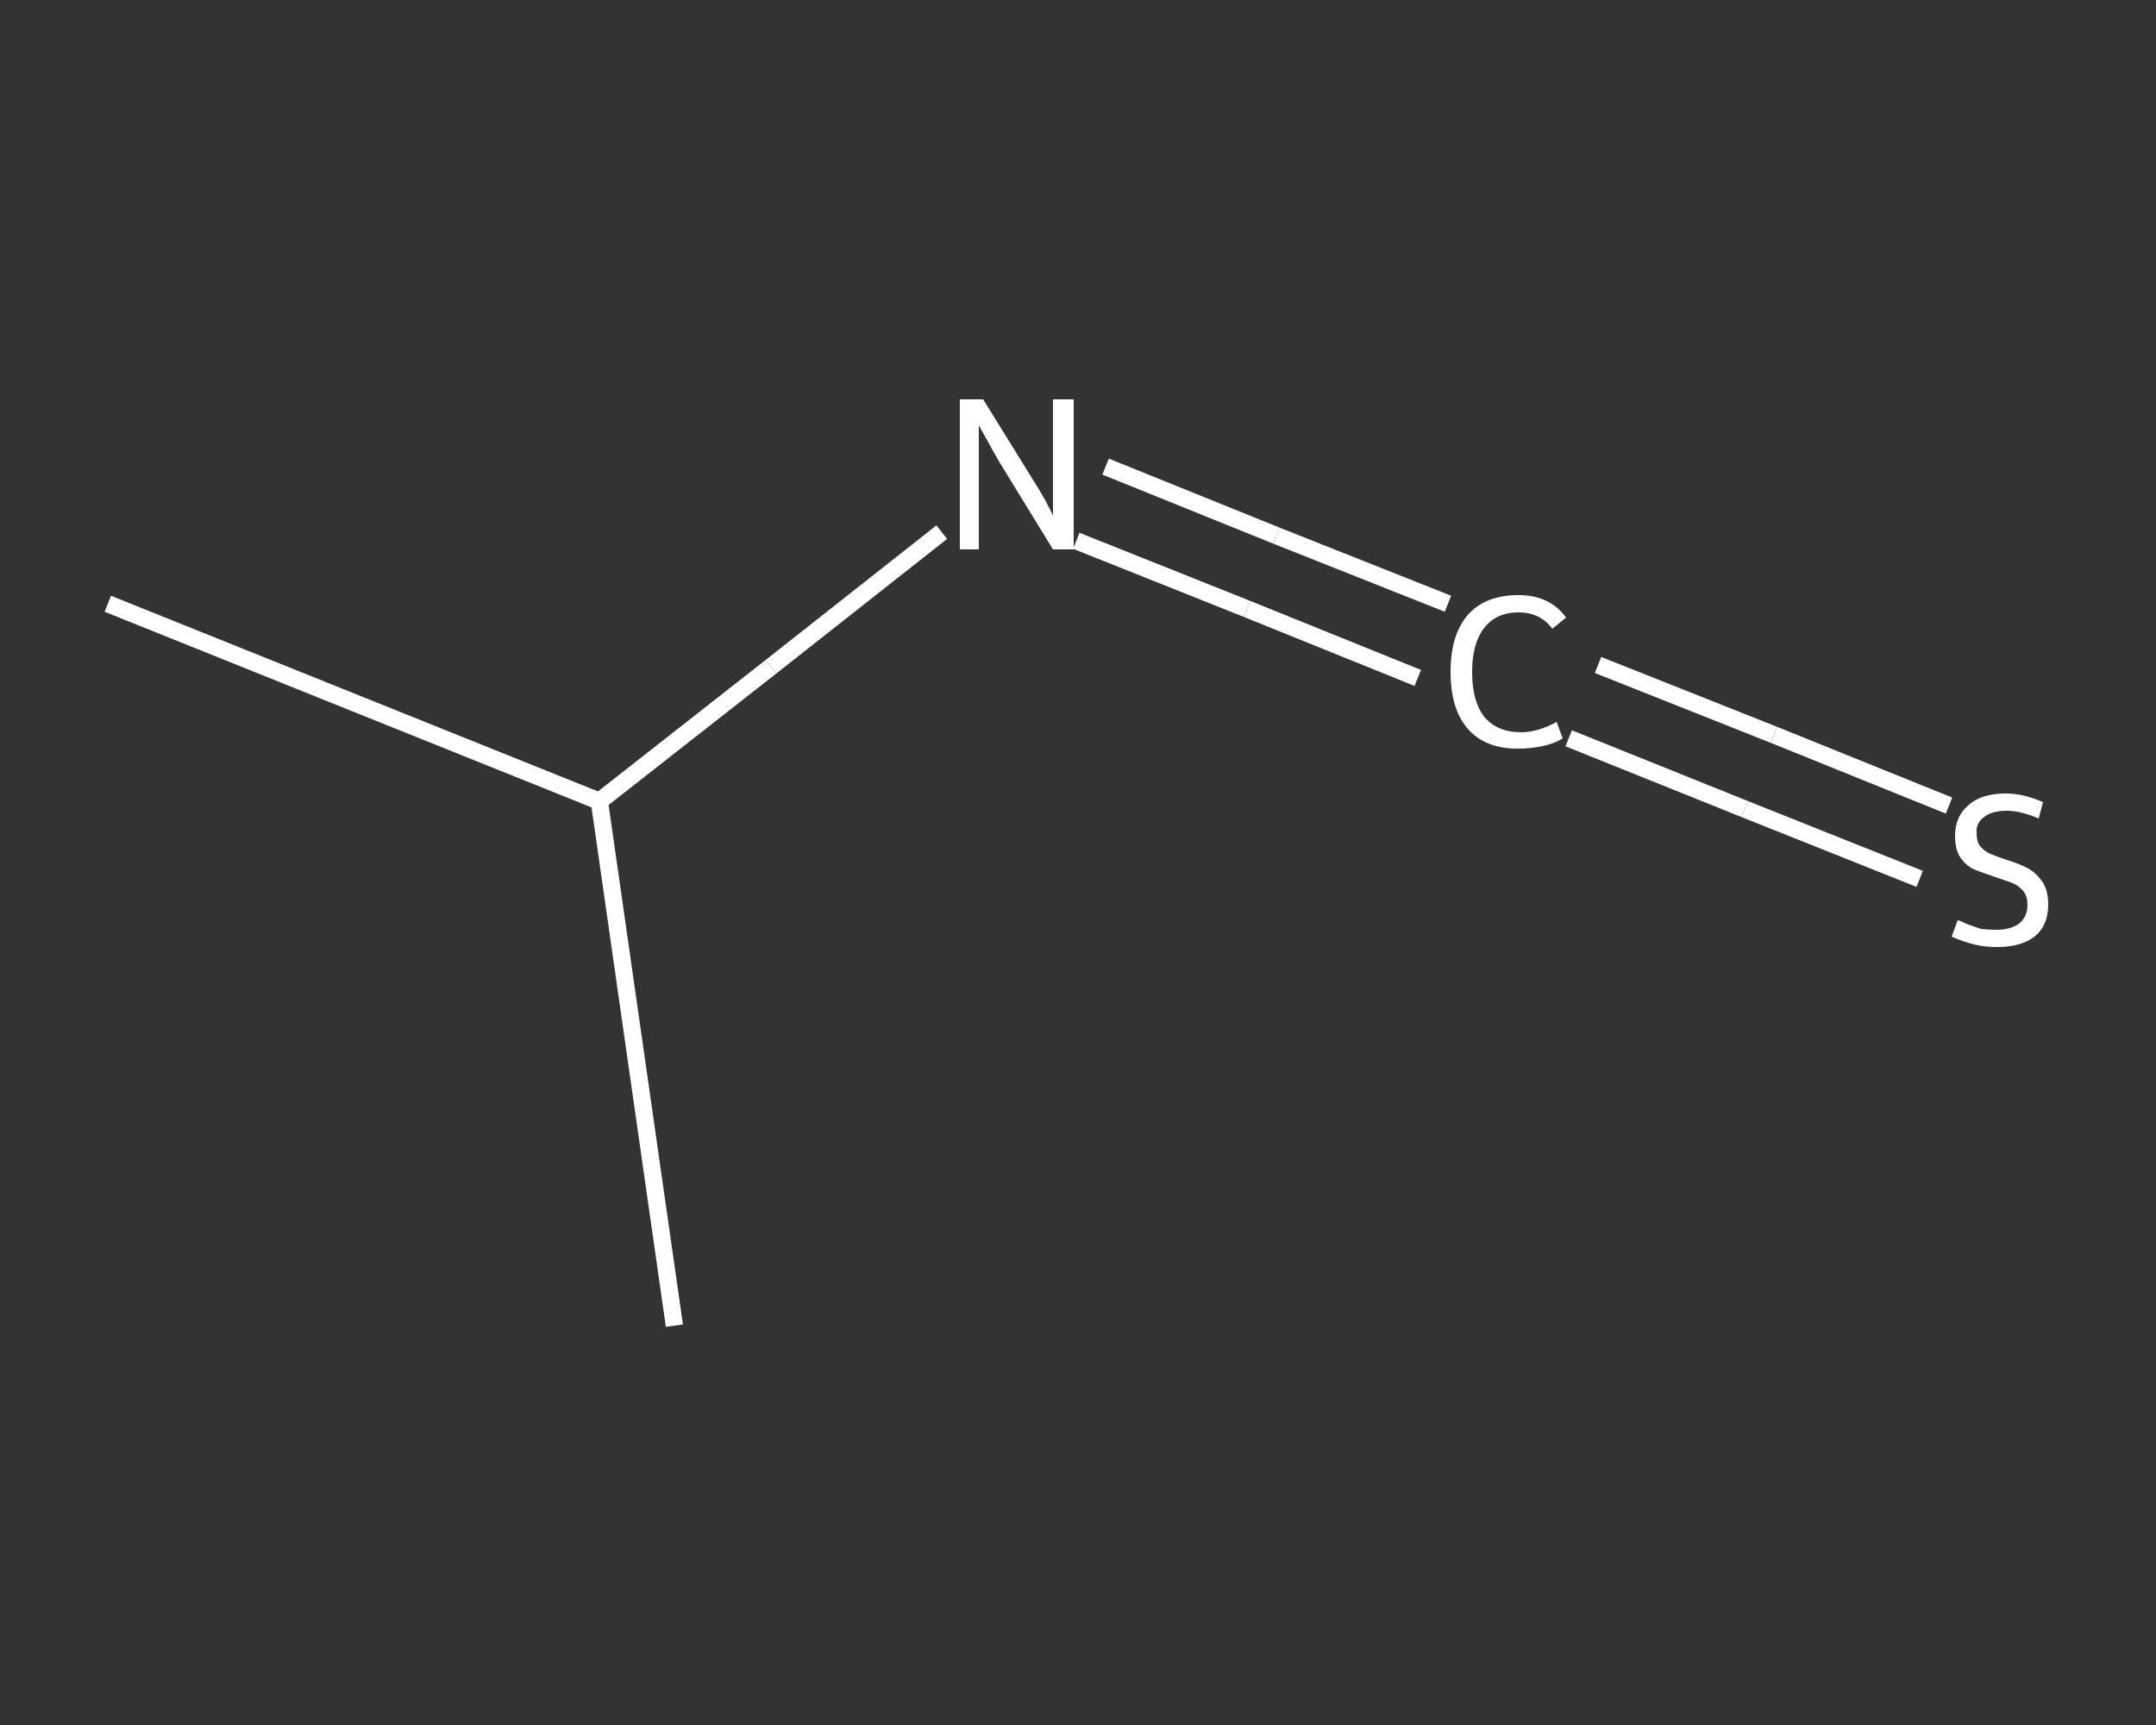 <?xml version='1.0' encoding='iso-8859-1'?>
<svg version='1.1' baseProfile='full'
              xmlns='http://www.w3.org/2000/svg'
                      xmlns:rdkit='http://www.rdkit.org/xml'
                      xmlns:xlink='http://www.w3.org/1999/xlink'
                  xml:space='preserve'
width='250px' height='200px' viewBox='0 0 250 200'>
<rect x="0" y="0" width="250" height="200" fill="#333333" stroke="none"/>
<!-- END OF HEADER -->
<rect style='opacity:1.0;fill:transparent;stroke:none' width='250.0' height='200.0' x='0.0' y='0.0'> </rect>
<path class='bond-0 atom-0 atom-1' d='M 12.5,70.0 L 69.5,92.9' style='fill:none;fill-rule:evenodd;stroke:#FFFFFF;stroke-width:2.0px;stroke-linecap:butt;stroke-linejoin:miter;stroke-opacity:1' />
<path class='bond-1 atom-1 atom-2' d='M 69.5,92.9 L 78.2,153.7' style='fill:none;fill-rule:evenodd;stroke:#FFFFFF;stroke-width:2.0px;stroke-linecap:butt;stroke-linejoin:miter;stroke-opacity:1' />
<path class='bond-2 atom-1 atom-3' d='M 69.5,92.9 L 89.4,77.3' style='fill:none;fill-rule:evenodd;stroke:#FFFFFF;stroke-width:2.0px;stroke-linecap:butt;stroke-linejoin:miter;stroke-opacity:1' />
<path class='bond-2 atom-1 atom-3' d='M 89.4,77.3 L 109.2,61.7' style='fill:none;fill-rule:evenodd;stroke:#FFFFFF;stroke-width:2.0px;stroke-linecap:butt;stroke-linejoin:miter;stroke-opacity:1' />
<path class='bond-3 atom-3 atom-4' d='M 128.2,54.1 L 148.0,62.1' style='fill:none;fill-rule:evenodd;stroke:#FFFFFF;stroke-width:2.0px;stroke-linecap:butt;stroke-linejoin:miter;stroke-opacity:1' />
<path class='bond-3 atom-3 atom-4' d='M 148.0,62.1 L 167.9,70.0' style='fill:none;fill-rule:evenodd;stroke:#FFFFFF;stroke-width:2.0px;stroke-linecap:butt;stroke-linejoin:miter;stroke-opacity:1' />
<path class='bond-3 atom-3 atom-4' d='M 124.8,62.7 L 144.6,70.6' style='fill:none;fill-rule:evenodd;stroke:#FFFFFF;stroke-width:2.0px;stroke-linecap:butt;stroke-linejoin:miter;stroke-opacity:1' />
<path class='bond-3 atom-3 atom-4' d='M 144.6,70.6 L 164.4,78.6' style='fill:none;fill-rule:evenodd;stroke:#FFFFFF;stroke-width:2.0px;stroke-linecap:butt;stroke-linejoin:miter;stroke-opacity:1' />
<path class='bond-4 atom-4 atom-5' d='M 185.3,77.1 L 205.7,85.2' style='fill:none;fill-rule:evenodd;stroke:#FFFFFF;stroke-width:2.0px;stroke-linecap:butt;stroke-linejoin:miter;stroke-opacity:1' />
<path class='bond-4 atom-4 atom-5' d='M 205.7,85.2 L 226.0,93.4' style='fill:none;fill-rule:evenodd;stroke:#FFFFFF;stroke-width:2.0px;stroke-linecap:butt;stroke-linejoin:miter;stroke-opacity:1' />
<path class='bond-4 atom-4 atom-5' d='M 181.9,85.6 L 202.3,93.8' style='fill:none;fill-rule:evenodd;stroke:#FFFFFF;stroke-width:2.0px;stroke-linecap:butt;stroke-linejoin:miter;stroke-opacity:1' />
<path class='bond-4 atom-4 atom-5' d='M 202.3,93.8 L 222.6,101.9' style='fill:none;fill-rule:evenodd;stroke:#FFFFFF;stroke-width:2.0px;stroke-linecap:butt;stroke-linejoin:miter;stroke-opacity:1' />
<path class='atom-3' d='M 114.0 46.3
L 119.7 55.5
Q 120.3 56.4, 121.2 58.0
Q 122.1 59.7, 122.1 59.8
L 122.1 46.3
L 124.5 46.3
L 124.5 63.7
L 122.1 63.7
L 115.9 53.6
Q 115.2 52.4, 114.5 51.1
Q 113.7 49.7, 113.5 49.3
L 113.5 63.7
L 111.3 63.7
L 111.3 46.3
L 114.0 46.3
' fill='#FFFFFF'/>
<path class='atom-4' d='M 168.2 77.9
Q 168.2 73.6, 170.2 71.3
Q 172.2 69.0, 176.1 69.0
Q 179.7 69.0, 181.6 71.6
L 180.0 72.9
Q 178.6 71.0, 176.1 71.0
Q 173.5 71.0, 172.1 72.8
Q 170.7 74.6, 170.7 77.9
Q 170.7 81.3, 172.1 83.1
Q 173.6 84.9, 176.4 84.9
Q 178.3 84.9, 180.5 83.7
L 181.2 85.6
Q 180.3 86.2, 178.9 86.5
Q 177.5 86.8, 176.0 86.8
Q 172.2 86.8, 170.2 84.5
Q 168.2 82.2, 168.2 77.9
' fill='#FFFFFF'/>
<path class='atom-5' d='M 227.0 106.7
Q 227.2 106.7, 228.0 107.1
Q 228.8 107.4, 229.7 107.7
Q 230.6 107.8, 231.5 107.8
Q 233.1 107.8, 234.1 107.1
Q 235.1 106.3, 235.1 104.9
Q 235.1 103.9, 234.6 103.3
Q 234.1 102.7, 233.4 102.4
Q 232.6 102.1, 231.4 101.7
Q 229.9 101.2, 228.9 100.8
Q 228.0 100.4, 227.3 99.4
Q 226.7 98.5, 226.7 96.9
Q 226.7 94.7, 228.2 93.4
Q 229.7 92.0, 232.6 92.0
Q 234.6 92.0, 236.9 93.0
L 236.4 94.9
Q 234.3 94.0, 232.7 94.0
Q 231.0 94.0, 230.1 94.7
Q 229.1 95.4, 229.2 96.6
Q 229.2 97.6, 229.6 98.1
Q 230.1 98.7, 230.8 99.0
Q 231.5 99.3, 232.7 99.7
Q 234.3 100.2, 235.2 100.7
Q 236.1 101.2, 236.8 102.2
Q 237.5 103.2, 237.5 104.9
Q 237.5 107.3, 235.9 108.6
Q 234.3 109.8, 231.6 109.8
Q 230.1 109.8, 228.9 109.5
Q 227.7 109.2, 226.3 108.6
L 227.0 106.7
' fill='#FFFFFF'/>
</svg>

